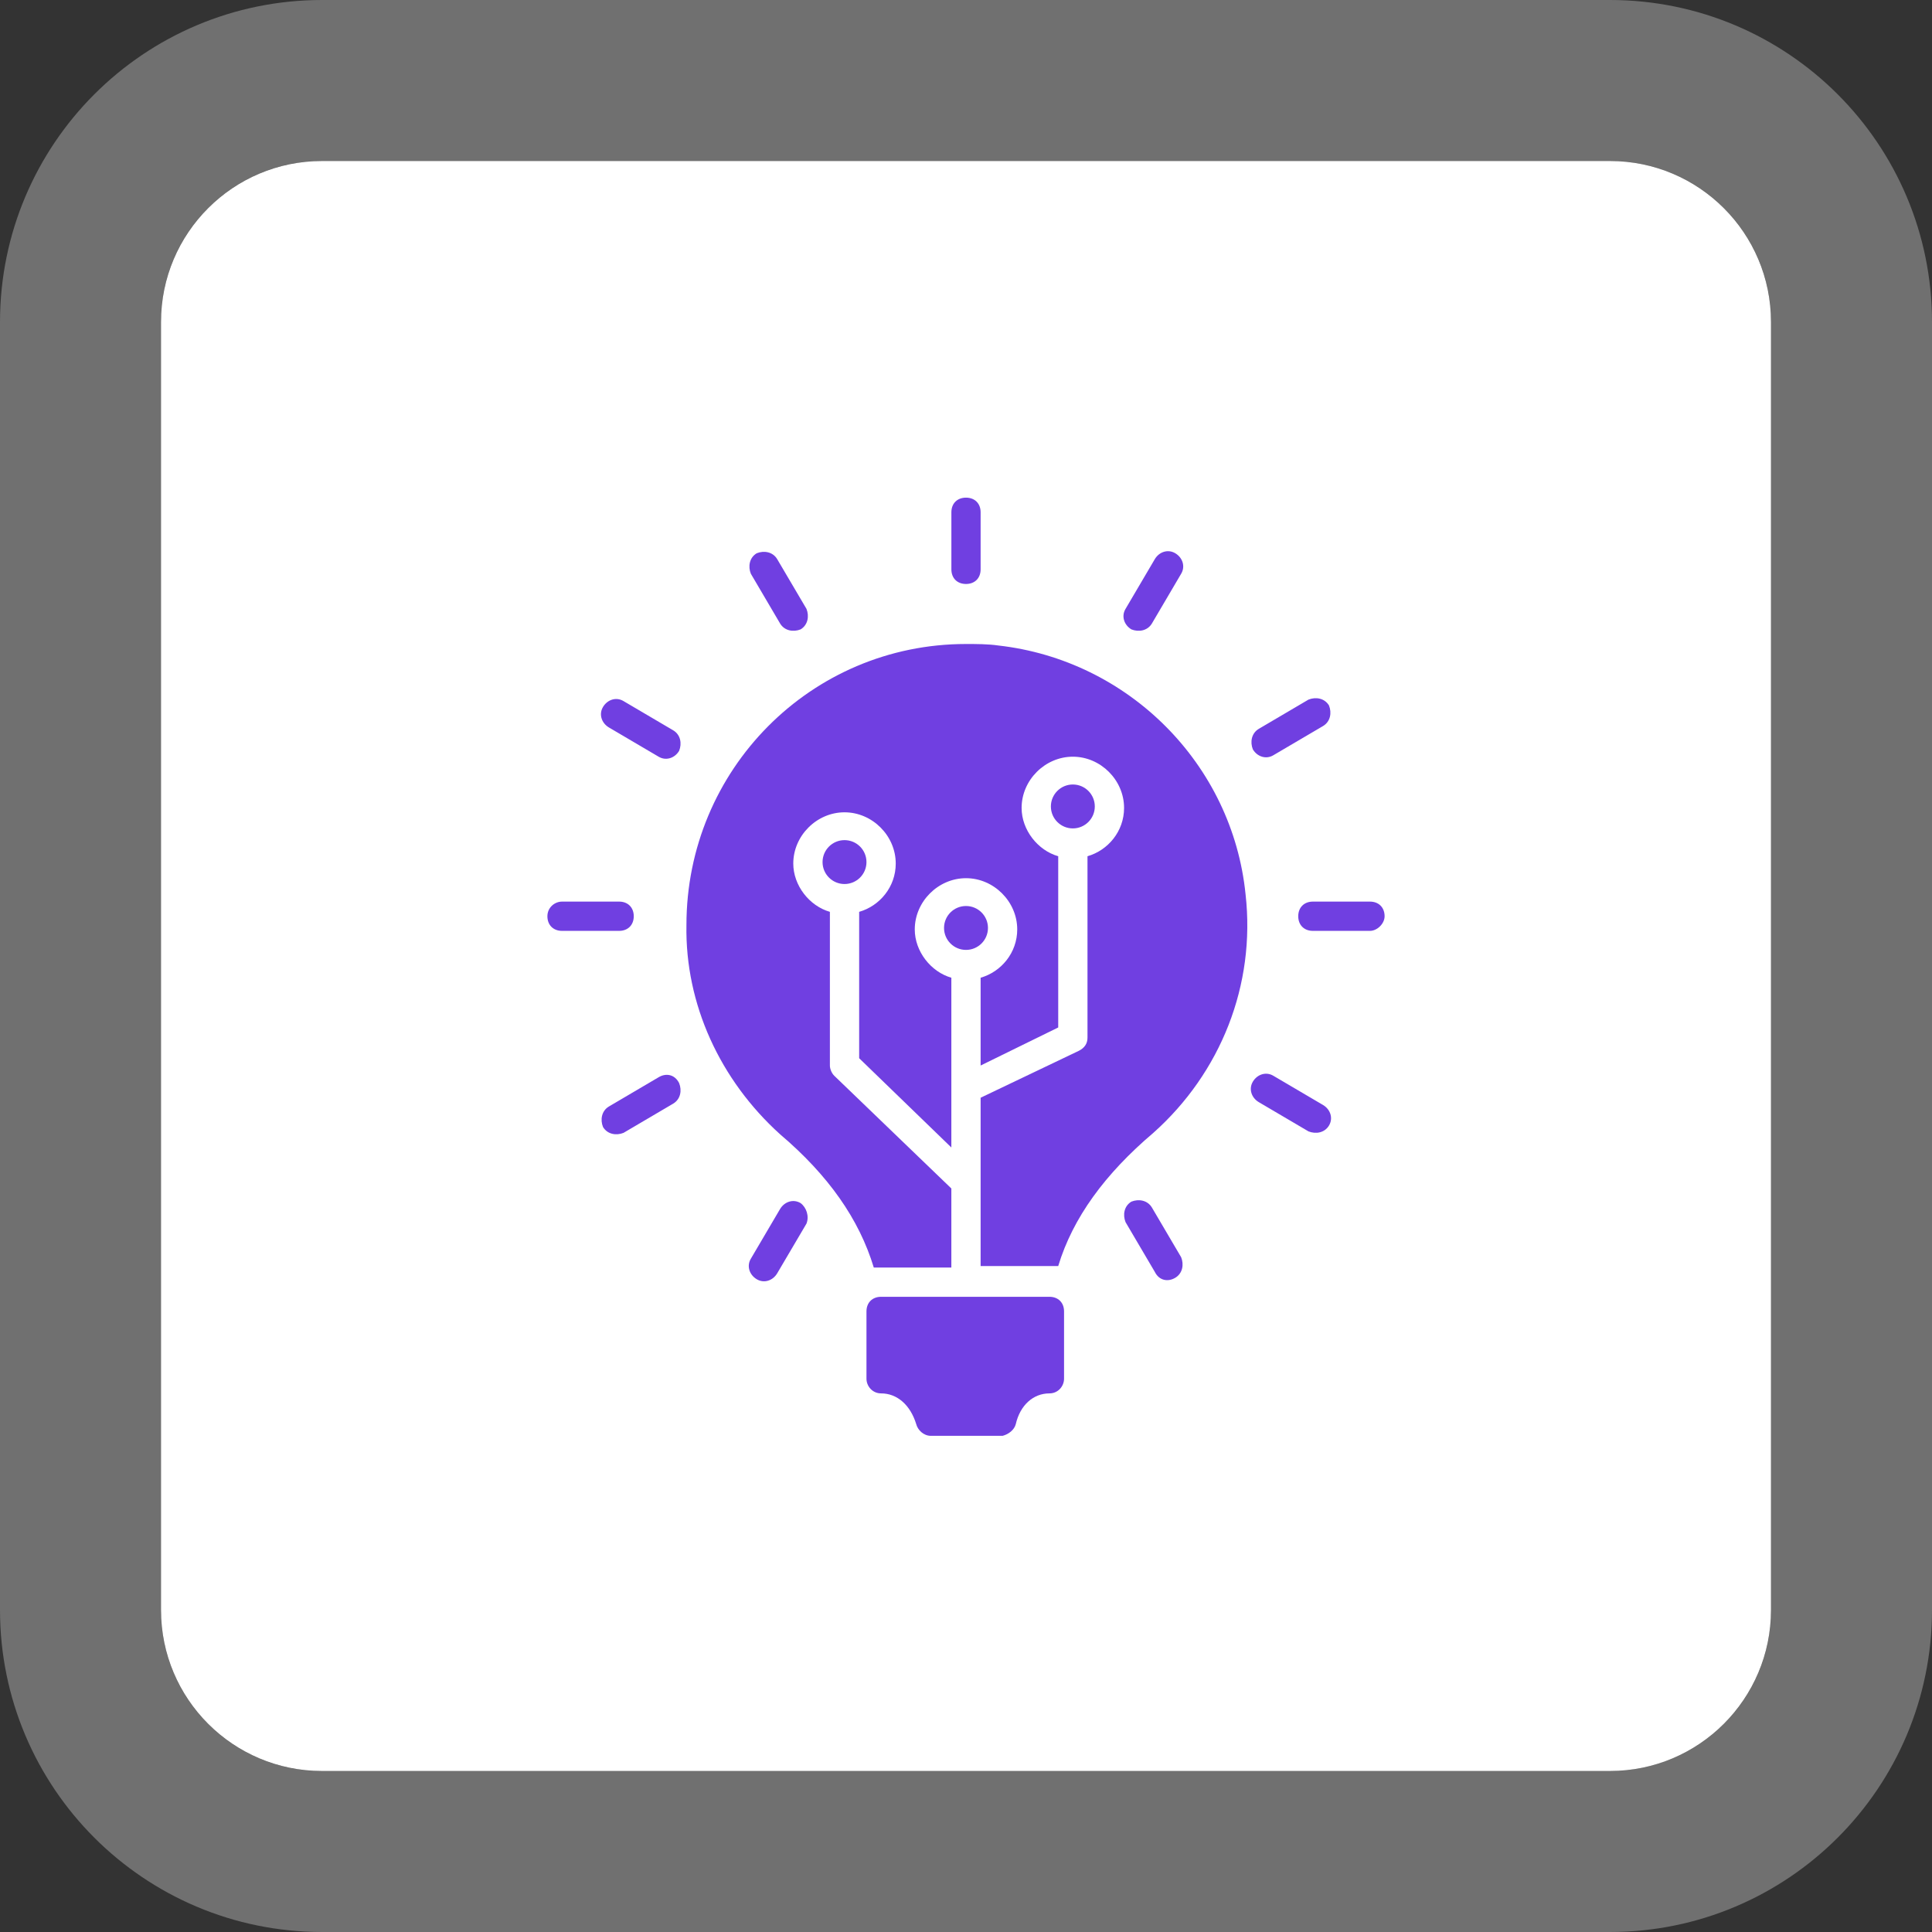 <?xml version="1.0" encoding="UTF-8"?> <svg xmlns="http://www.w3.org/2000/svg" width="60" height="60" viewBox="0 0 60 60" fill="none"><rect x="0" y="0" width="60" height="60" fill="#333333" stroke="none"/><g clip-path="url(#clip0_5_38)"><path d="M50 5H10C7.239 5 5 7.239 5 10V50C5 52.761 7.239 55 10 55H50C52.761 55 55 52.761 55 50V10C55 7.239 52.761 5 50 5Z" fill="white"></path><path d="M50 2.5H10C5.858 2.5 2.5 5.858 2.5 10V50C2.5 54.142 5.858 57.5 10 57.5H50C54.142 57.5 57.5 54.142 57.5 50V10C57.5 5.858 54.142 2.5 50 2.5Z" stroke="white" stroke-opacity="0.3" stroke-width="5"></path><path d="M31.546 44.227C31.682 43.636 32.091 43.273 32.591 43.273C32.864 43.273 33.045 43.045 33.045 42.818V40.727C33.045 40.455 32.864 40.273 32.591 40.273H27.364C27.091 40.273 26.909 40.455 26.909 40.727V42.818C26.909 43.045 27.091 43.273 27.364 43.273C27.864 43.273 28.273 43.636 28.454 44.227C28.5 44.409 28.682 44.591 28.909 44.591H31.136C31.318 44.545 31.5 44.409 31.546 44.227ZM36.5 39.682C36.727 39.545 36.773 39.273 36.682 39.045L35.773 37.5C35.636 37.273 35.364 37.227 35.136 37.318C34.909 37.455 34.864 37.727 34.955 37.955L35.864 39.5C36 39.773 36.273 39.818 36.5 39.682ZM41.273 34.955C41.409 34.727 41.318 34.455 41.091 34.318L39.545 33.409C39.318 33.273 39.045 33.364 38.909 33.591C38.773 33.818 38.864 34.091 39.091 34.227L40.636 35.136C40.864 35.227 41.136 35.182 41.273 34.955ZM43 28.455C43 28.182 42.818 28 42.545 28H40.773C40.5 28 40.318 28.182 40.318 28.455C40.318 28.727 40.5 28.909 40.773 28.909H42.545C42.773 28.909 43 28.682 43 28.455ZM39.545 23.455L41.091 22.546C41.318 22.409 41.364 22.136 41.273 21.909C41.136 21.682 40.864 21.636 40.636 21.727L39.091 22.636C38.864 22.773 38.818 23.046 38.909 23.273C39.045 23.5 39.318 23.591 39.545 23.455ZM35.773 19.364L36.682 17.818C36.818 17.591 36.727 17.318 36.5 17.182C36.273 17.046 36 17.136 35.864 17.364L34.955 18.909C34.818 19.136 34.909 19.409 35.136 19.546C35.364 19.636 35.636 19.591 35.773 19.364ZM30.454 17.682V15.909C30.454 15.636 30.273 15.455 30 15.455C29.727 15.455 29.546 15.636 29.546 15.909V17.682C29.546 17.955 29.727 18.136 30 18.136C30.273 18.136 30.454 17.955 30.454 17.682ZM24.864 19.546C25.091 19.409 25.136 19.136 25.046 18.909L24.136 17.364C24 17.136 23.727 17.091 23.5 17.182C23.273 17.318 23.227 17.591 23.318 17.818L24.227 19.364C24.364 19.591 24.636 19.636 24.864 19.546ZM20.909 22.682L19.364 21.773C19.136 21.636 18.864 21.727 18.727 21.955C18.591 22.182 18.682 22.455 18.909 22.591L20.454 23.5C20.682 23.636 20.954 23.546 21.091 23.318C21.182 23.091 21.136 22.818 20.909 22.682ZM17 28.455C17 28.727 17.182 28.909 17.454 28.909H19.227C19.5 28.909 19.682 28.727 19.682 28.455C19.682 28.182 19.5 28 19.227 28H17.454C17.227 28 17 28.182 17 28.455ZM20.454 33.455L18.909 34.364C18.682 34.5 18.636 34.773 18.727 35C18.864 35.227 19.136 35.273 19.364 35.182L20.909 34.273C21.136 34.136 21.182 33.864 21.091 33.636C20.954 33.364 20.682 33.318 20.454 33.455ZM24.864 37.364C24.636 37.227 24.364 37.318 24.227 37.545L23.318 39.091C23.182 39.318 23.273 39.591 23.5 39.727C23.727 39.864 24 39.773 24.136 39.545L25.046 38C25.136 37.773 25.046 37.5 24.864 37.364Z" fill="#703FE1"></path><path d="M30 29.5C30.377 29.5 30.682 29.195 30.682 28.818C30.682 28.442 30.377 28.137 30 28.137C29.623 28.137 29.318 28.442 29.318 28.818C29.318 29.195 29.623 29.5 30 29.5Z" fill="#703FE1"></path><path d="M33.318 25.727C33.695 25.727 34 25.422 34 25.045C34 24.669 33.695 24.363 33.318 24.363C32.942 24.363 32.636 24.669 32.636 25.045C32.636 25.422 32.942 25.727 33.318 25.727Z" fill="#703FE1"></path><path d="M26.227 27.454C26.604 27.454 26.909 27.149 26.909 26.773C26.909 26.396 26.604 26.091 26.227 26.091C25.851 26.091 25.545 26.396 25.545 26.773C25.545 27.149 25.851 27.454 26.227 27.454Z" fill="#703FE1"></path><path d="M24.227 35.227C25.727 36.5 26.682 37.864 27.136 39.364H29.545V36.909L25.909 33.409C25.818 33.318 25.773 33.182 25.773 33.091V28.318C25.136 28.136 24.636 27.5 24.636 26.818C24.636 25.954 25.364 25.227 26.227 25.227C27.091 25.227 27.818 25.954 27.818 26.818C27.818 27.546 27.318 28.136 26.682 28.318V32.864L29.545 35.636V30.364C28.909 30.182 28.409 29.546 28.409 28.864C28.409 28 29.136 27.273 30 27.273C30.864 27.273 31.591 28 31.591 28.864C31.591 29.591 31.091 30.182 30.454 30.364V33.091L32.864 31.909V26.591C32.227 26.409 31.727 25.773 31.727 25.091C31.727 24.227 32.455 23.5 33.318 23.5C34.182 23.5 34.909 24.227 34.909 25.091C34.909 25.818 34.409 26.409 33.773 26.591V32.227C33.773 32.409 33.682 32.545 33.5 32.636L30.454 34.091V39.318H32.864C33.318 37.818 34.318 36.455 35.818 35.182C37.909 33.318 39 30.591 38.682 27.773C38.273 23.727 35.045 20.5 31 20.046C30.682 20 30.318 20 30 20C25.182 20 21.318 23.909 21.318 28.727C21.273 31.182 22.364 33.545 24.227 35.227Z" fill="#703FE1"></path></g><defs><clipPath id="clip0_5_38"><rect width="60" height="60" fill="white"></rect></clipPath></defs></svg> 